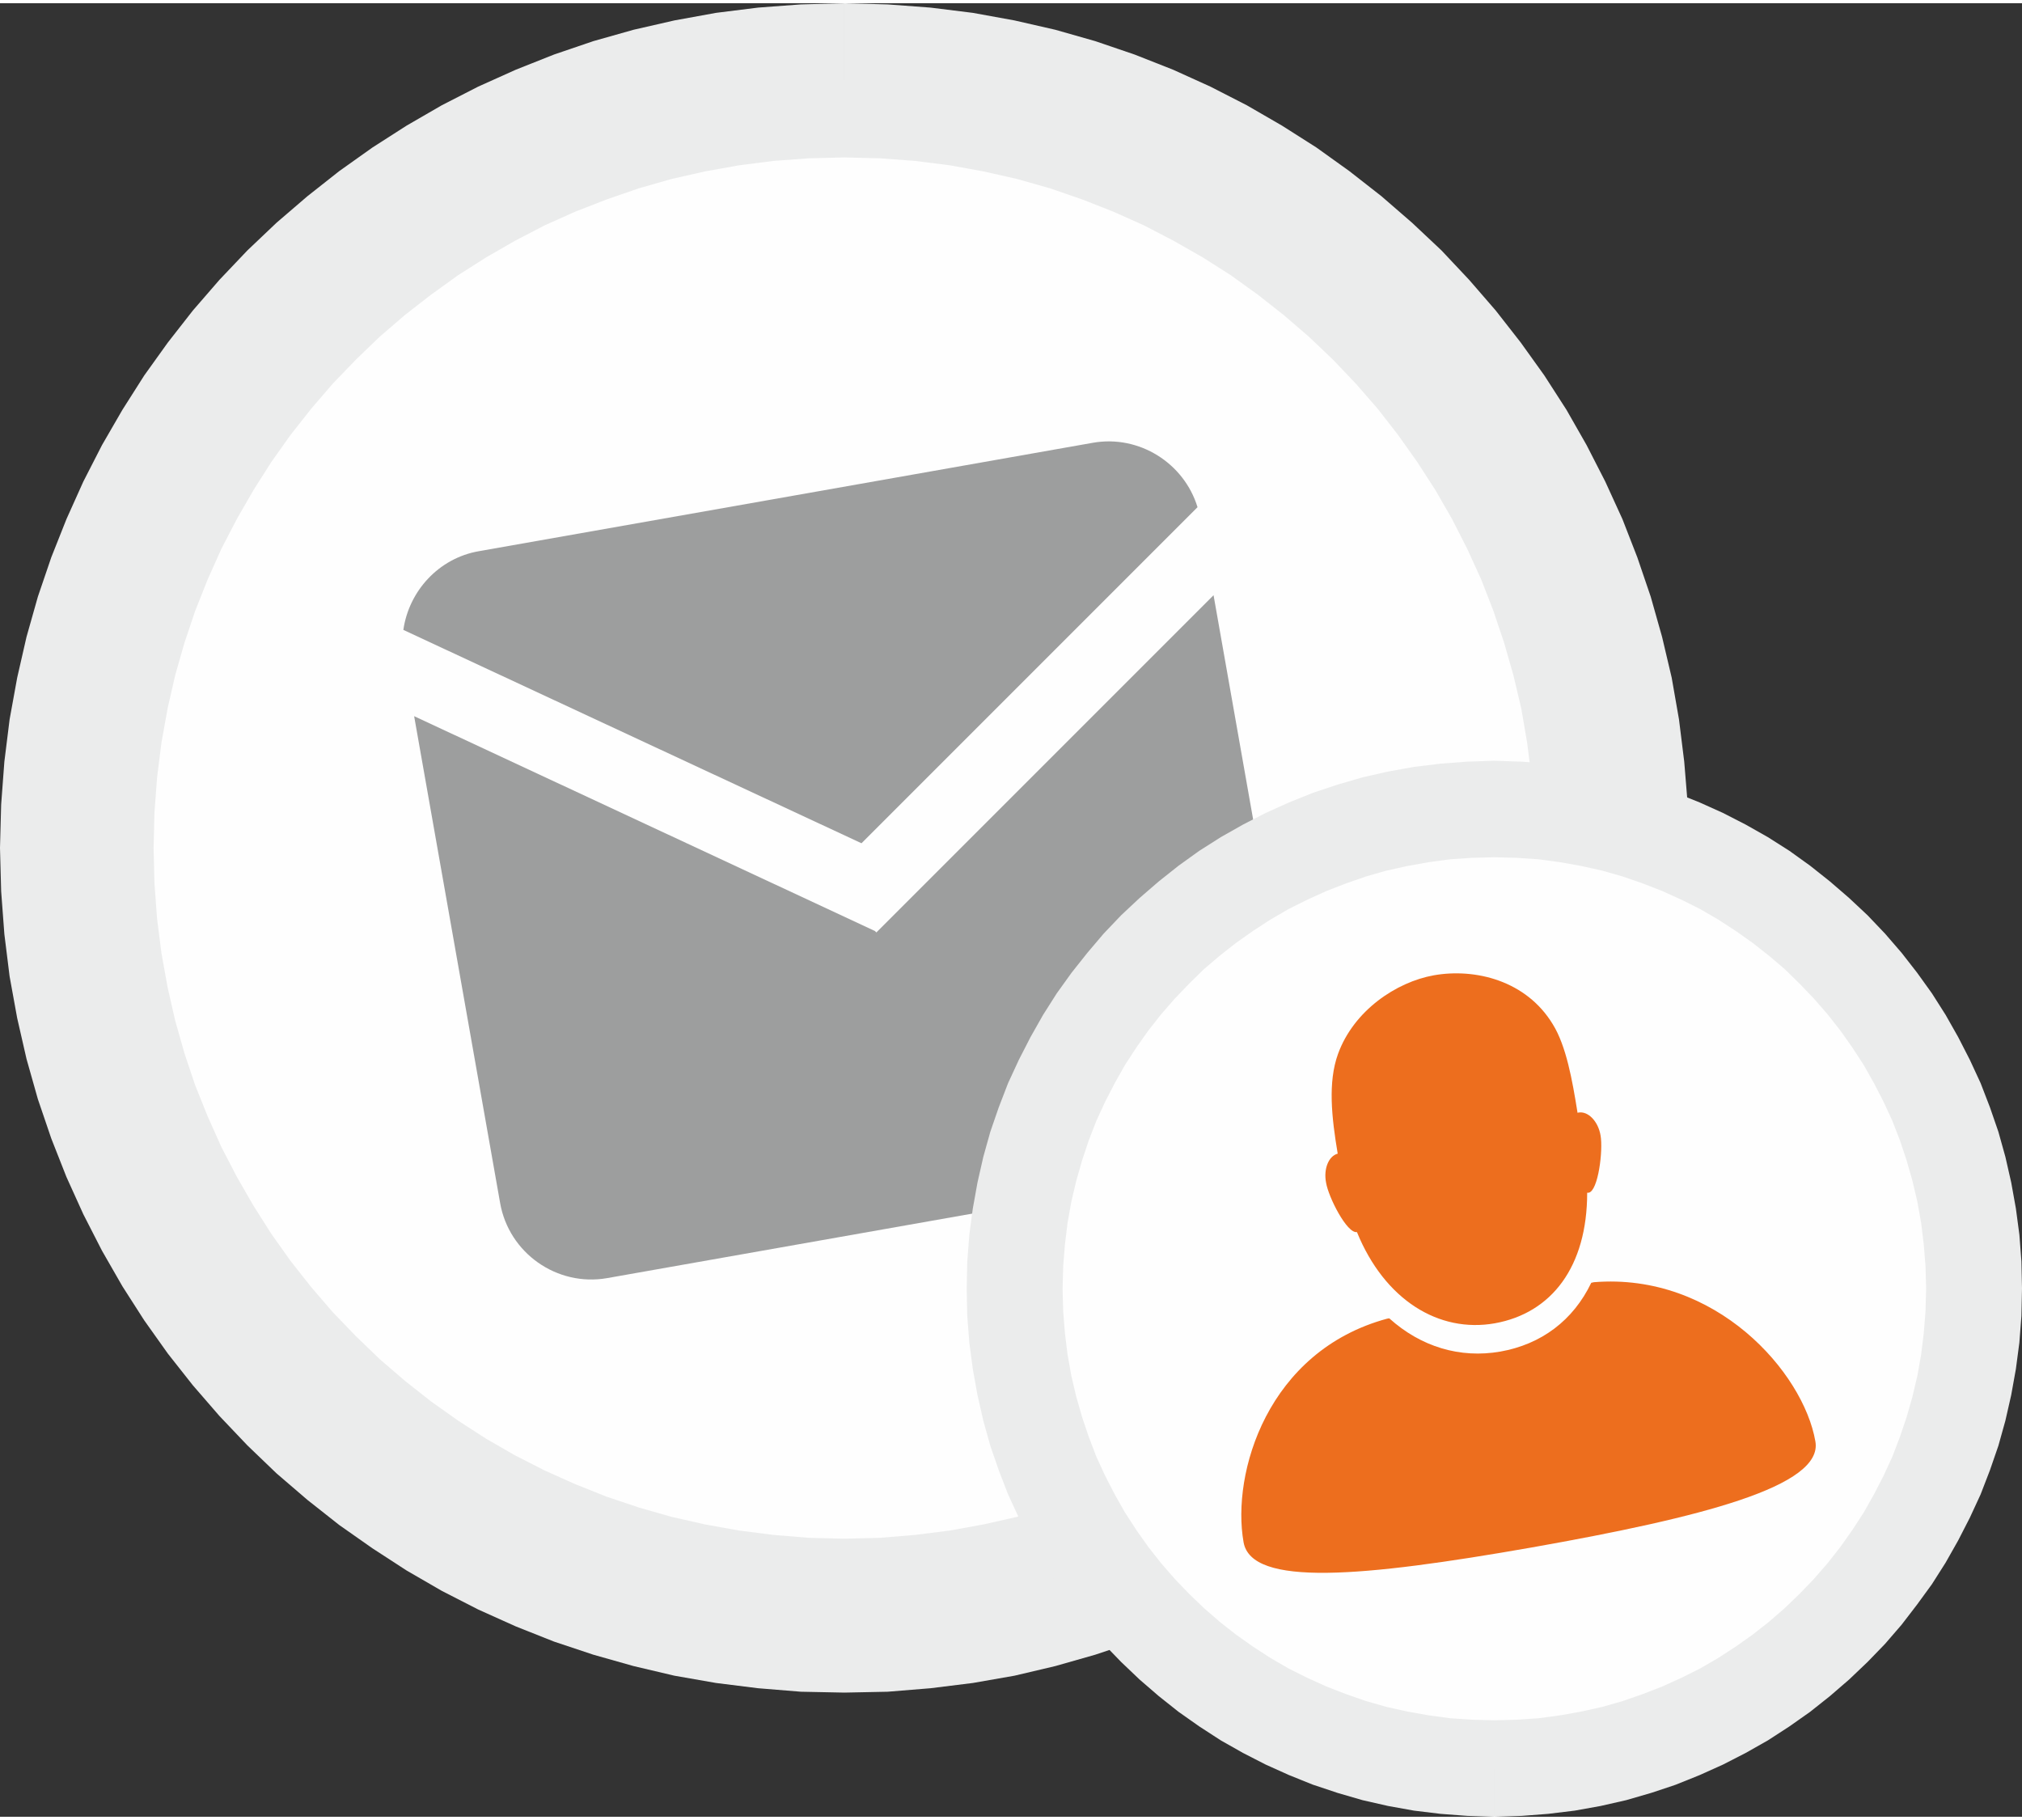 <?xml version="1.0" encoding="UTF-8"?>
<!DOCTYPE svg PUBLIC "-//W3C//DTD SVG 1.1//EN" "http://www.w3.org/Graphics/SVG/1.1/DTD/svg11.dtd">
<!-- Creator: CorelDRAW -->
<svg xmlns="http://www.w3.org/2000/svg" xml:space="preserve" width="180px" height="162px" version="1.1" style="shape-rendering:geometricPrecision; text-rendering:geometricPrecision; image-rendering:optimizeQuality; fill-rule:evenodd; clip-rule:evenodd"
viewBox="0 0 69.38 62.22"
 xmlns:xlink="http://www.w3.org/1999/xlink"
 xmlns:xodm="http://www.corel.com/coreldraw/odm/2003">
 <rect x="0" y="0" width="69.38" height="62.22" fill="#333333" stroke="none"/>
 <defs>
  <style type="text/css">
   <![CDATA[
    .fil0 {fill:#FEFEFE}
    .fil2 {fill:#9D9E9E}
    .fil3 {fill:#ED6E1E}
    .fil1 {fill:#EBECEC;fill-rule:nonzero}
   ]]>
  </style>
 </defs>
 <g id="Ebene_x0020_1">
  <g>
   <path class="fil0" d="M28.97 2.64c14.55,0 26.34,11.8 26.34,26.34 0,14.55 -11.79,26.34 -26.34,26.34 -14.54,0 -26.34,-11.79 -26.34,-26.34 0,-14.54 11.8,-26.34 26.34,-26.34z"/>
   <path id="_1" class="fil1" d="M57.94 28.98l-5.26 0 0 0 -0.03 -1.22 -0.1 -1.2 -0.15 -1.19 -0.2 -1.17 -0.27 -1.14 -0.32 -1.12 -0.37 -1.1 -0.42 -1.08 -0.48 -1.05 -0.52 -1.02 -0.57 -0.99 -0.62 -0.96 -0.66 -0.93 -0.7 -0.9 -0.75 -0.86 -0.78 -0.82 -0.83 -0.79 -0.86 -0.74 -0.89 -0.7 -0.93 -0.67 -0.96 -0.61 -1 -0.57 -1.02 -0.53 -1.05 -0.47 -1.07 -0.42 -1.1 -0.38 -1.13 -0.32 -1.15 -0.26 -1.16 -0.21 -1.19 -0.15 -1.2 -0.09 -1.23 -0.03 0 -5.29 1.49 0.04 1.47 0.11 1.45 0.18 1.43 0.26 1.4 0.32 1.37 0.39 1.35 0.46 1.32 0.52 1.28 0.58 1.25 0.64 1.21 0.7 1.18 0.75 1.13 0.81 1.1 0.86 1.05 0.91 1.01 0.95 0.95 1.01 0.91 1.05 0.86 1.1 0.81 1.13 0.76 1.18 0.69 1.21 0.64 1.25 0.59 1.29 0.51 1.31 0.46 1.35 0.39 1.38 0.33 1.4 0.25 1.43 0.18 1.45 0.12 1.47 0.03 1.49 0 0zm-28.97 28.98l0 -5.28 0 0 1.23 -0.03 1.2 -0.1 1.19 -0.15 1.16 -0.21 1.15 -0.26 1.13 -0.32 1.1 -0.37 1.07 -0.43 1.05 -0.47 1.02 -0.52 1 -0.57 0.96 -0.62 0.93 -0.66 0.89 -0.71 0.86 -0.74 0.83 -0.79 0.78 -0.82 0.75 -0.86 0.7 -0.9 0.66 -0.93 0.62 -0.96 0.57 -0.99 0.52 -1.02 0.48 -1.05 0.42 -1.07 0.37 -1.1 0.32 -1.13 0.27 -1.14 0.2 -1.17 0.15 -1.18 0.1 -1.21 0.03 -1.22 5.26 0 -0.03 1.49 -0.12 1.47 -0.18 1.45 -0.25 1.43 -0.33 1.4 -0.39 1.38 -0.46 1.35 -0.51 1.32 -0.59 1.28 -0.64 1.25 -0.69 1.22 -0.76 1.17 -0.81 1.14 -0.86 1.09 -0.91 1.05 -0.95 1.01 -1.01 0.96 -1.05 0.91 -1.1 0.86 -1.13 0.8 -1.18 0.76 -1.21 0.7 -1.25 0.64 -1.28 0.58 -1.32 0.52 -1.35 0.45 -1.37 0.39 -1.4 0.33 -1.43 0.25 -1.45 0.18 -1.47 0.12 -1.49 0.03 0 0zm-28.97 -28.98l5.27 0 0 0 0.03 1.22 0.09 1.21 0.15 1.18 0.21 1.17 0.26 1.14 0.32 1.13 0.37 1.1 0.43 1.07 0.47 1.05 0.53 1.02 0.57 0.99 0.61 0.96 0.66 0.93 0.71 0.9 0.74 0.86 0.79 0.82 0.82 0.79 0.86 0.74 0.9 0.71 0.93 0.66 0.96 0.62 0.99 0.57 1.02 0.52 1.05 0.47 1.08 0.43 1.1 0.37 1.12 0.32 1.15 0.26 1.17 0.21 1.18 0.15 1.21 0.1 1.22 0.03 0 5.28 -1.49 -0.03 -1.47 -0.12 -1.44 -0.18 -1.43 -0.25 -1.4 -0.33 -1.38 -0.39 -1.35 -0.45 -1.31 -0.52 -1.29 -0.58 -1.25 -0.64 -1.21 -0.7 -1.17 -0.76 -1.14 -0.8 -1.09 -0.86 -1.06 -0.91 -1 -0.96 -0.96 -1.01 -0.91 -1.05 -0.86 -1.09 -0.81 -1.14 -0.75 -1.17 -0.7 -1.22 -0.64 -1.25 -0.58 -1.28 -0.52 -1.32 -0.46 -1.35 -0.39 -1.38 -0.32 -1.4 -0.26 -1.43 -0.18 -1.45 -0.11 -1.47 -0.04 -1.49 0 0zm28.97 -28.98l0 5.29 0 0 -1.22 0.03 -1.21 0.09 -1.18 0.15 -1.17 0.21 -1.15 0.26 -1.12 0.32 -1.1 0.38 -1.08 0.42 -1.05 0.47 -1.02 0.53 -0.99 0.57 -0.96 0.61 -0.93 0.67 -0.9 0.7 -0.86 0.74 -0.82 0.79 -0.79 0.82 -0.74 0.86 -0.71 0.9 -0.66 0.93 -0.61 0.96 -0.57 0.99 -0.53 1.02 -0.47 1.05 -0.43 1.08 -0.37 1.1 -0.32 1.12 -0.26 1.14 -0.21 1.17 -0.15 1.19 -0.09 1.2 -0.03 1.22 -5.27 0 0.04 -1.49 0.11 -1.47 0.18 -1.45 0.26 -1.43 0.32 -1.4 0.39 -1.38 0.46 -1.35 0.52 -1.31 0.58 -1.29 0.64 -1.25 0.7 -1.21 0.75 -1.18 0.81 -1.13 0.86 -1.1 0.91 -1.05 0.96 -1.01 1 -0.95 1.06 -0.91 1.09 -0.86 1.14 -0.81 1.17 -0.75 1.21 -0.7 1.25 -0.64 1.29 -0.58 1.31 -0.52 1.35 -0.46 1.38 -0.39 1.4 -0.32 1.43 -0.26 1.44 -0.18 1.47 -0.11 1.49 -0.04 0 0z"/>
  </g>
  <path class="fil2" d="M16.43 18.8c7.06,-1.25 12.32,-2.17 21.07,-3.72 1.59,-0.28 3.13,0.7 3.59,2.21l-11.53 11.53 -15.72 -7.32c0.19,-1.33 1.21,-2.46 2.59,-2.7zm25.21 1.51l2.83 16.03c0.3,1.72 -0.86,3.38 -2.58,3.68l-21.06 3.72c-1.72,0.3 -3.37,-0.86 -3.67,-2.58l-2.95 -16.7 15.81 7.37 0.05 0.05 11.57 -11.57z"/>
  <g>
   <path class="fil0" d="M51.28 27.64c9.09,0 16.46,7.37 16.46,16.46 0,9.1 -7.37,16.47 -16.46,16.47 -9.1,0 -16.47,-7.37 -16.47,-16.47 0,-9.09 7.37,-16.46 16.47,-16.46z"/>
   <path id="_1_4" class="fil1" d="M69.38 44.1l-3.29 0 0 0 -0.02 -0.76 -0.06 -0.75 -0.09 -0.74 -0.13 -0.73 -0.17 -0.72 -0.2 -0.7 -0.23 -0.69 -0.26 -0.67 -0.3 -0.65 -0.33 -0.64 -0.35 -0.62 -0.39 -0.6 -0.41 -0.58 -0.44 -0.56 -0.47 -0.54 -0.49 -0.51 -0.51 -0.5 -0.54 -0.46 -0.56 -0.44 -0.58 -0.41 -0.6 -0.39 -0.62 -0.36 -0.64 -0.32 -0.66 -0.3 -0.67 -0.26 -0.69 -0.24 -0.7 -0.2 -0.72 -0.16 -0.73 -0.13 -0.74 -0.1 -0.75 -0.05 -0.76 -0.02 0 -3.31 0.93 0.03 0.91 0.07 0.91 0.11 0.89 0.16 0.88 0.2 0.86 0.25 0.84 0.28 0.82 0.33 0.8 0.36 0.78 0.4 0.76 0.43 0.74 0.47 0.71 0.51 0.68 0.54 0.66 0.57 0.63 0.59 0.6 0.63 0.57 0.66 0.53 0.68 0.51 0.71 0.47 0.74 0.43 0.76 0.4 0.78 0.37 0.8 0.32 0.83 0.29 0.84 0.24 0.86 0.2 0.88 0.16 0.89 0.12 0.9 0.07 0.92 0.02 0.93 0 0zm-18.1 18.12l0 -3.31 0 0 0.76 -0.02 0.75 -0.05 0.74 -0.1 0.73 -0.13 0.72 -0.16 0.7 -0.2 0.69 -0.24 0.67 -0.26 0.66 -0.3 0.64 -0.32 0.62 -0.36 0.6 -0.39 0.58 -0.41 0.56 -0.44 0.54 -0.47 0.51 -0.49 0.49 -0.51 0.47 -0.54 0.44 -0.56 0.41 -0.58 0.39 -0.6 0.35 -0.62 0.33 -0.64 0.3 -0.65 0.26 -0.68 0.23 -0.68 0.2 -0.7 0.17 -0.72 0.13 -0.73 0.09 -0.74 0.06 -0.75 0.02 -0.77 3.29 0 -0.02 0.94 -0.07 0.91 -0.12 0.91 -0.16 0.89 -0.2 0.88 -0.24 0.86 -0.29 0.84 -0.32 0.83 -0.37 0.8 -0.4 0.78 -0.43 0.76 -0.47 0.74 -0.51 0.7 -0.53 0.69 -0.57 0.66 -0.6 0.62 -0.63 0.6 -0.66 0.57 -0.68 0.54 -0.71 0.5 -0.74 0.48 -0.76 0.43 -0.78 0.4 -0.8 0.36 -0.82 0.33 -0.84 0.28 -0.86 0.25 -0.88 0.2 -0.89 0.16 -0.91 0.11 -0.91 0.07 -0.93 0.03 0 0zm-18.11 -18.12l3.29 0 0 0 0.02 0.77 0.06 0.75 0.09 0.74 0.13 0.73 0.17 0.72 0.2 0.7 0.23 0.68 0.26 0.68 0.3 0.65 0.33 0.64 0.35 0.62 0.39 0.6 0.41 0.58 0.44 0.56 0.47 0.54 0.49 0.51 0.51 0.49 0.54 0.47 0.56 0.44 0.58 0.41 0.6 0.39 0.62 0.36 0.64 0.32 0.66 0.3 0.67 0.26 0.69 0.24 0.7 0.2 0.72 0.16 0.73 0.13 0.74 0.1 0.75 0.05 0.77 0.02 0 3.31 -0.93 -0.03 -0.92 -0.07 -0.91 -0.11 -0.89 -0.16 -0.88 -0.2 -0.86 -0.25 -0.84 -0.28 -0.82 -0.33 -0.8 -0.36 -0.78 -0.4 -0.76 -0.43 -0.74 -0.48 -0.71 -0.5 -0.68 -0.54 -0.66 -0.57 -0.63 -0.6 -0.6 -0.62 -0.56 -0.66 -0.54 -0.69 -0.51 -0.7 -0.47 -0.74 -0.43 -0.76 -0.4 -0.78 -0.37 -0.8 -0.32 -0.83 -0.29 -0.84 -0.24 -0.86 -0.2 -0.88 -0.16 -0.89 -0.12 -0.91 -0.07 -0.91 -0.02 -0.94 0 0zm18.11 -18.11l0 3.31 0 0 -0.77 0.02 -0.75 0.05 -0.74 0.1 -0.73 0.13 -0.72 0.16 -0.7 0.2 -0.69 0.24 -0.67 0.26 -0.66 0.3 -0.64 0.32 -0.62 0.36 -0.6 0.39 -0.58 0.41 -0.56 0.44 -0.54 0.46 -0.51 0.5 -0.49 0.51 -0.47 0.54 -0.44 0.56 -0.41 0.58 -0.39 0.6 -0.35 0.62 -0.33 0.64 -0.3 0.65 -0.26 0.67 -0.23 0.69 -0.2 0.7 -0.17 0.72 -0.13 0.73 -0.09 0.74 -0.06 0.75 -0.02 0.76 -3.29 0 0.02 -0.93 0.07 -0.92 0.12 -0.9 0.16 -0.89 0.2 -0.88 0.24 -0.86 0.29 -0.84 0.32 -0.83 0.37 -0.8 0.4 -0.78 0.43 -0.76 0.47 -0.74 0.51 -0.71 0.54 -0.68 0.56 -0.66 0.6 -0.63 0.63 -0.59 0.66 -0.57 0.68 -0.54 0.71 -0.51 0.74 -0.47 0.76 -0.43 0.78 -0.4 0.8 -0.36 0.82 -0.33 0.84 -0.28 0.86 -0.25 0.88 -0.2 0.89 -0.16 0.91 -0.11 0.92 -0.07 0.93 -0.03 0 0z"/>
  </g>
  <path class="fil3" d="M49.2 33.35c1.42,-0.25 3.17,0.18 4.08,1.68 0.46,0.74 0.67,1.91 0.85,3.04 0.01,-0.01 0.02,-0.01 0.03,-0.01 0.33,-0.06 0.68,0.3 0.76,0.79 0.09,0.5 -0.08,1.9 -0.41,1.96 -0.02,0 -0.03,0 -0.05,0 0,2.54 -1.22,4.13 -3.17,4.48 -1.92,0.34 -3.78,-0.8 -4.73,-3.13l0 0c-0.34,0.06 -0.98,-1.2 -1.06,-1.7 -0.09,-0.47 0.09,-0.91 0.4,-0.99 -0.21,-1.25 -0.34,-2.45 0.01,-3.42 0.54,-1.49 2,-2.47 3.29,-2.7zm5.4 10.55c0.03,-0.01 0.06,-0.01 0.09,-0.02 4.18,-0.34 7.19,3.09 7.6,5.46 0.28,1.54 -3.91,2.61 -9.73,3.64 -5.82,1.02 -9.62,1.36 -9.89,-0.18 -0.42,-2.37 0.82,-6.56 4.93,-7.67 0.02,0 0.04,-0.01 0.07,-0.01 1.09,0.98 2.43,1.38 3.81,1.14 1.41,-0.25 2.5,-1.07 3.12,-2.36z"/>
 </g>
</svg>
